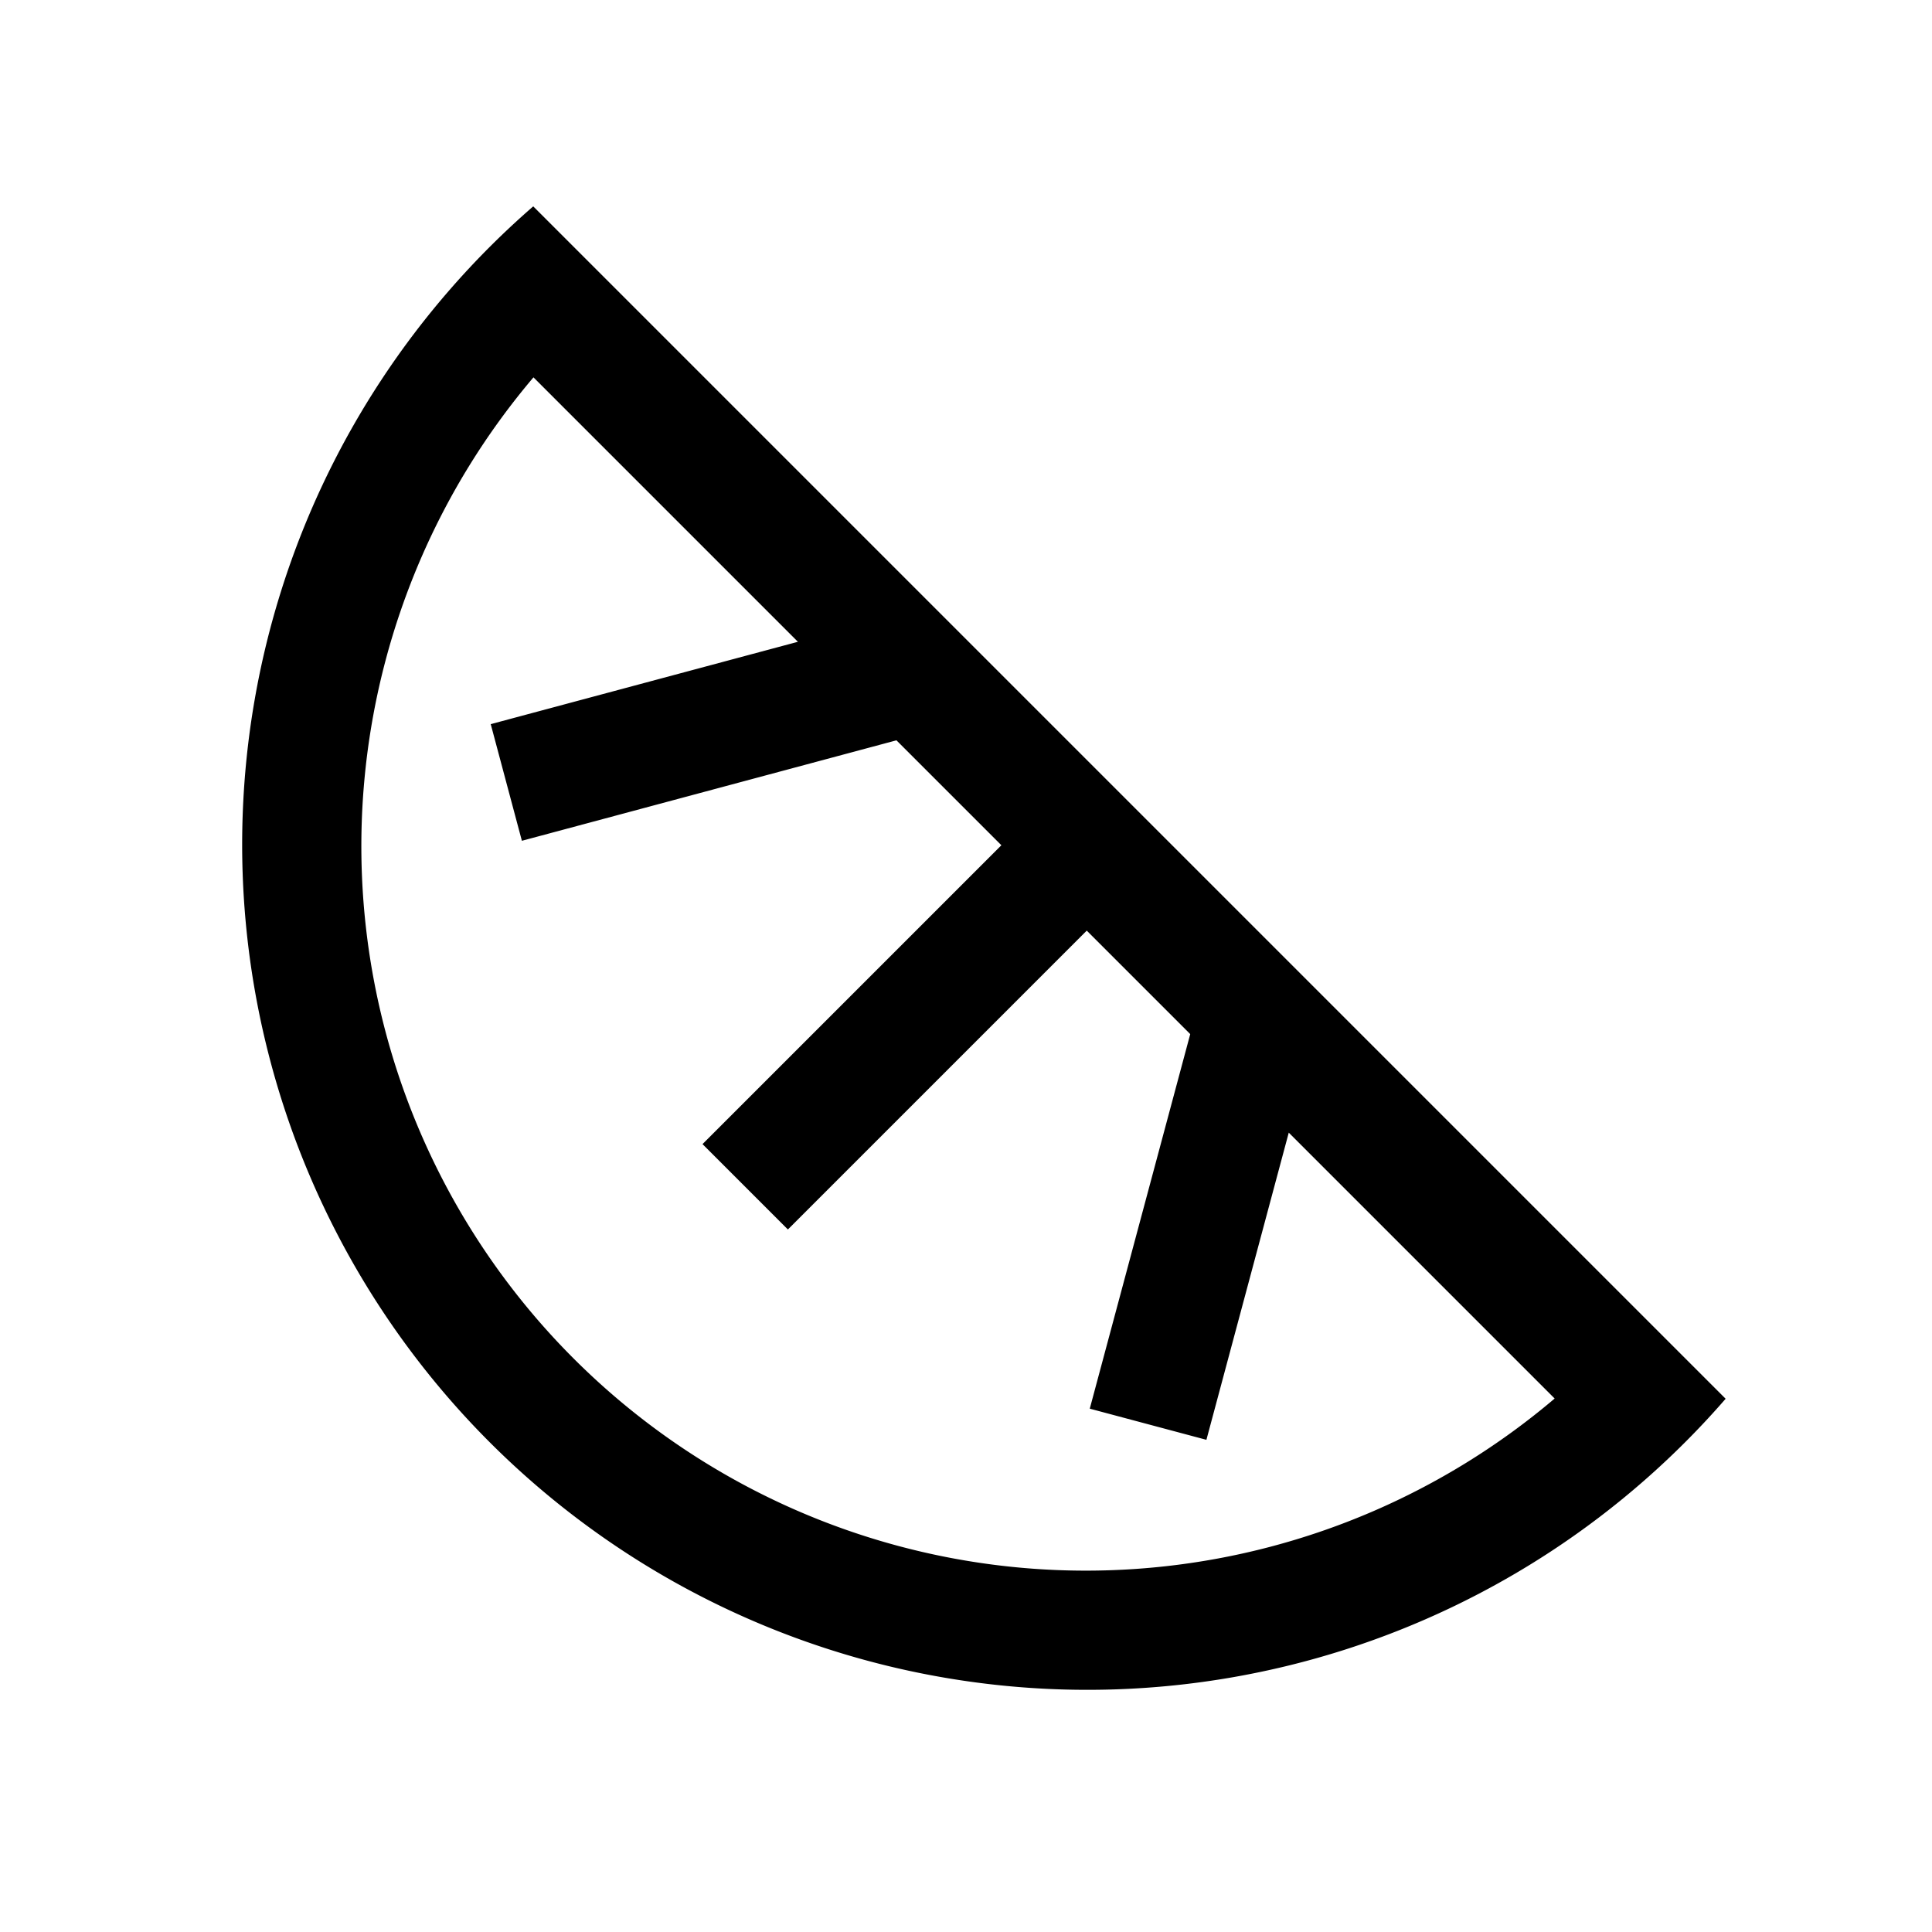<svg xmlns="http://www.w3.org/2000/svg" viewBox="0 0 1024 1024"><path fill="currentColor" d="m683.072 600.32-43.648 162.816-61.824-16.512 53.248-198.528L576 493.248l-158.4 158.4-45.248-45.248 158.4-158.4-55.616-55.616-198.528 53.248-16.512-61.824 162.816-43.648L282.752 200A384 384 0 0 0 824 741.248zm231.552 141.056a448 448 0 1 1-632-632z"/></svg>